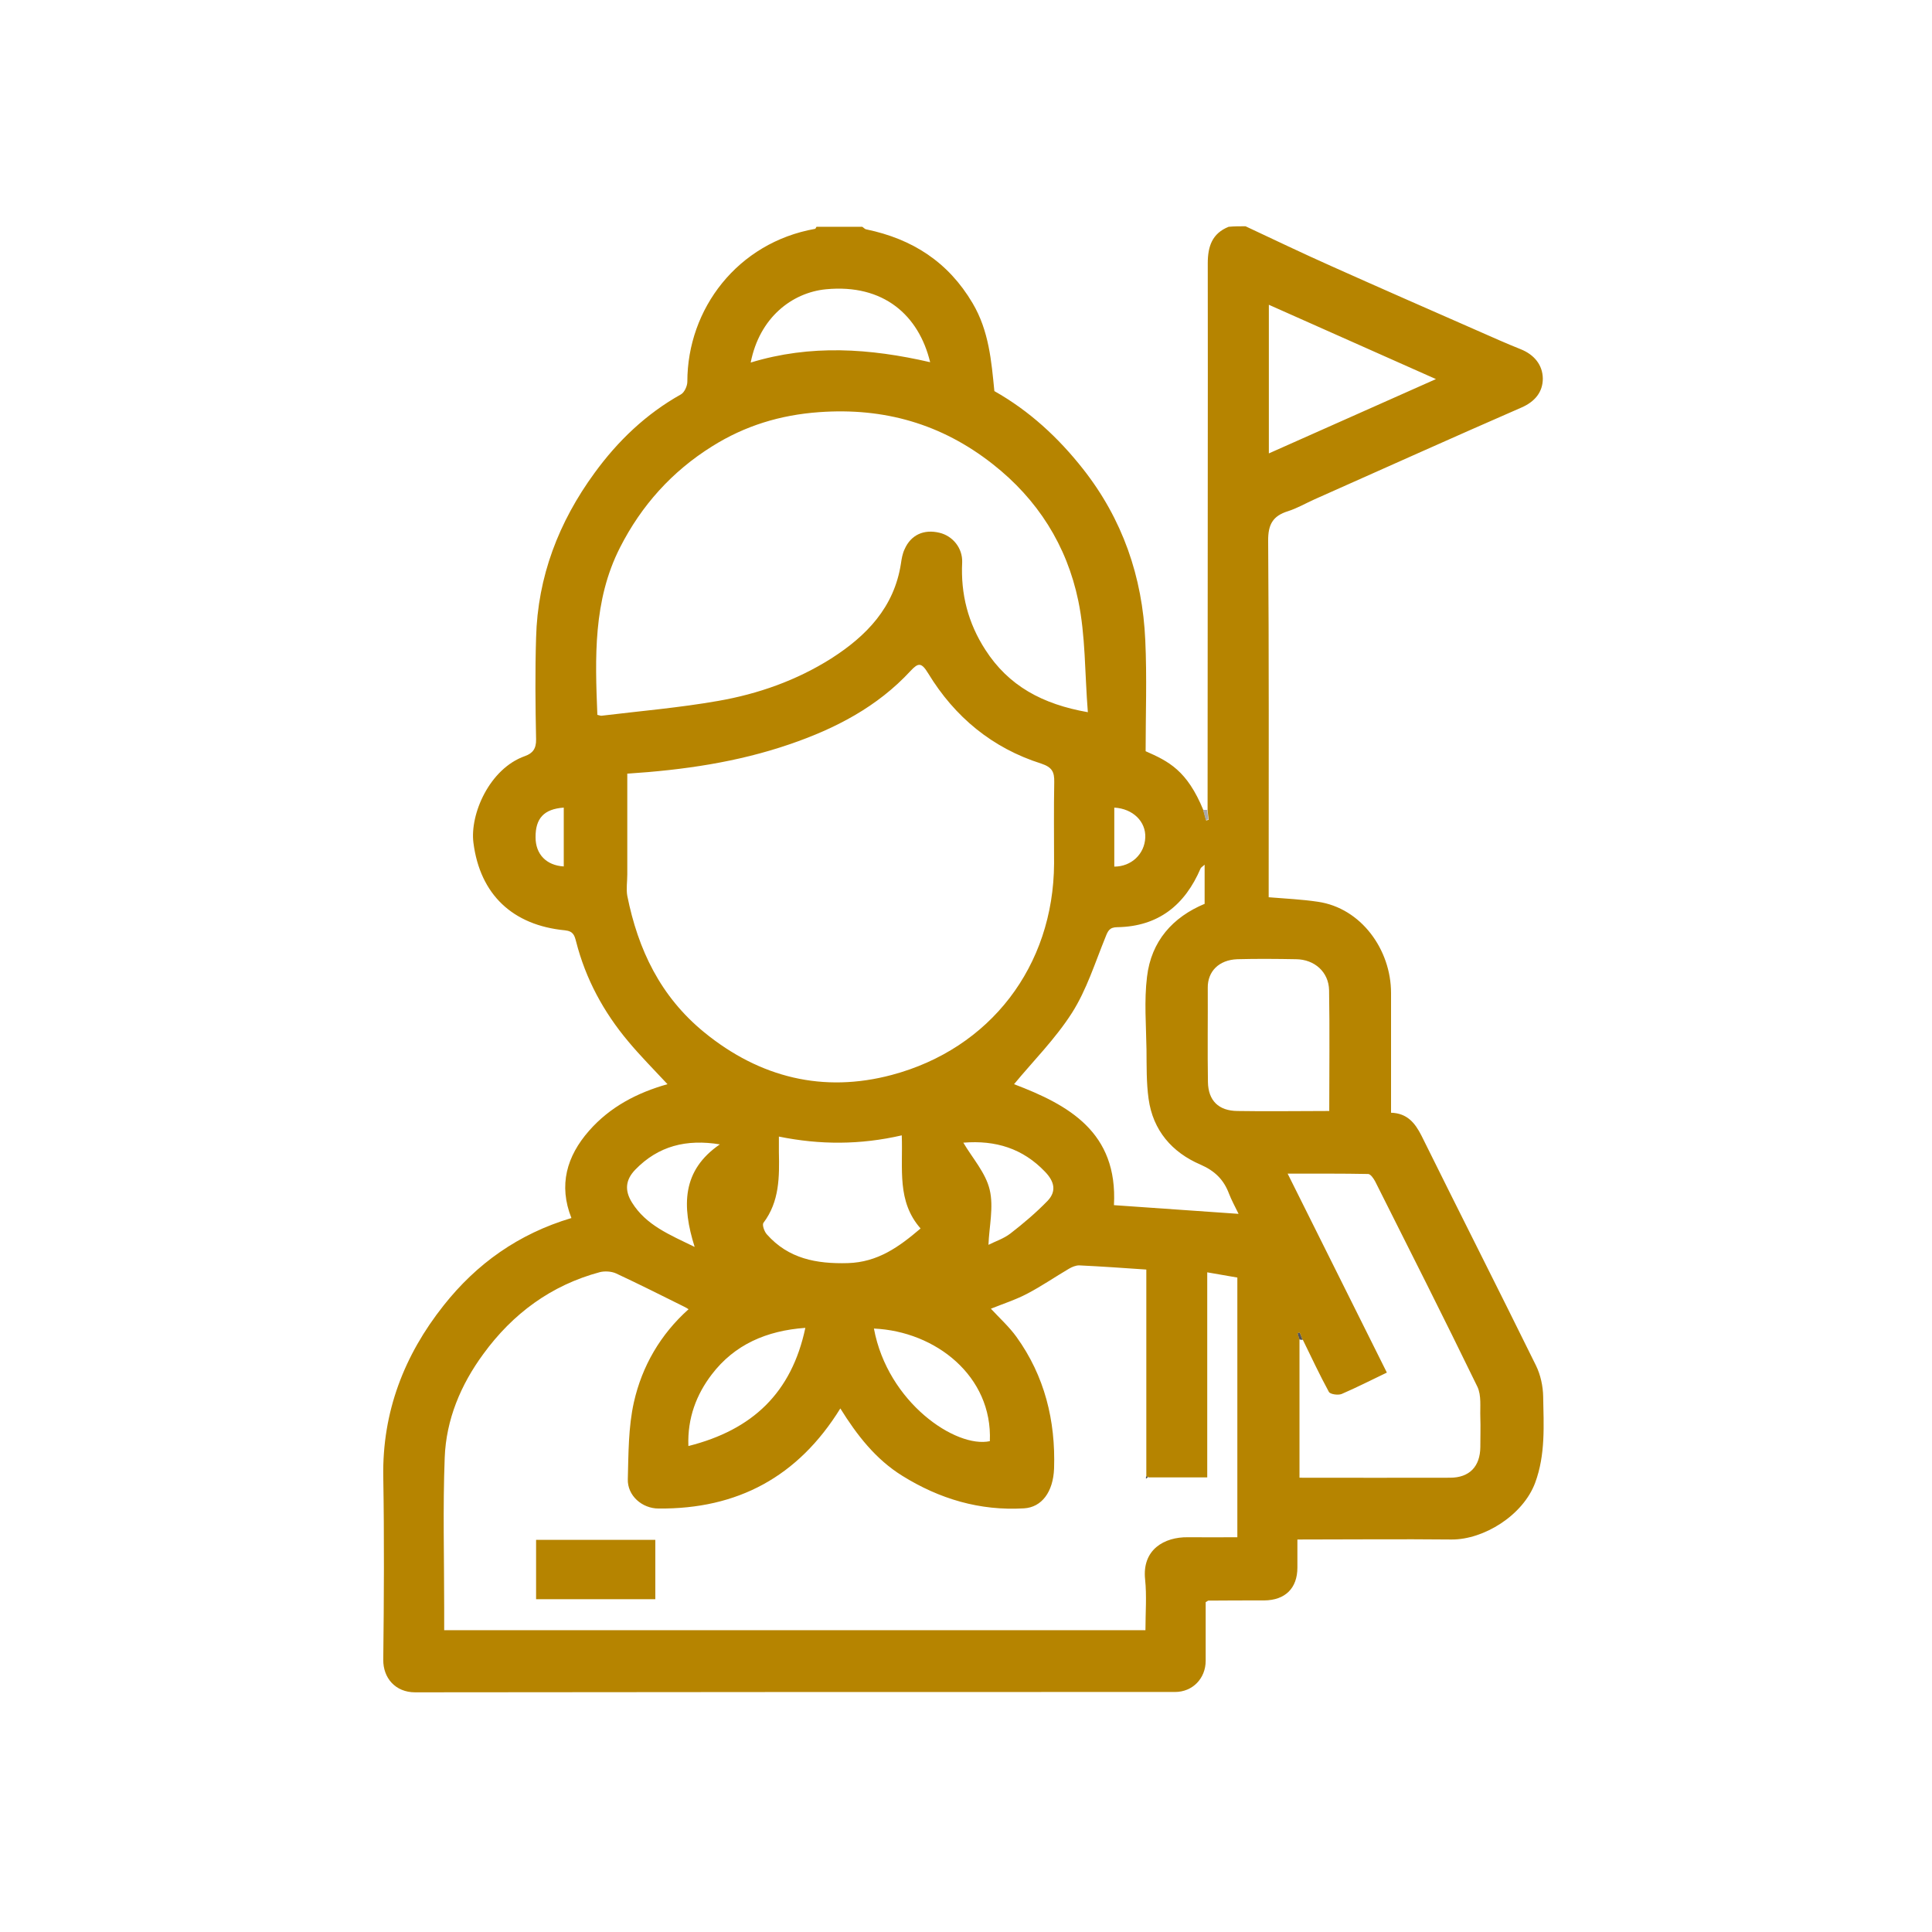 <svg width="111" height="111" viewBox="0 0 111 111" fill="none" xmlns="http://www.w3.org/2000/svg">
<g clip-path="url(#clip0_94_9702)">
<path d="M71.56 13C73.2 13.77 74.83 14.55 76.49 15.29C79.28 16.54 82.09 17.77 84.89 19C85.71 19.36 86.53 19.73 87.36 20.06C88.14 20.37 88.63 20.96 88.64 21.75C88.64 22.52 88.19 23.08 87.4 23.42C83.43 25.15 79.48 26.93 75.52 28.69C75.01 28.92 74.53 29.2 74 29.37C73.13 29.64 72.85 30.13 72.86 31.08C72.91 37.6 72.89 44.12 72.89 50.65C72.89 50.95 72.89 51.25 72.89 51.55C73.85 51.63 74.79 51.67 75.72 51.81C78.2 52.17 79.92 54.56 79.92 57.05C79.92 59.32 79.92 61.59 79.92 63.93C80.84 63.96 81.29 64.5 81.67 65.25C83.85 69.66 86.08 74.05 88.25 78.46C88.51 78.99 88.65 79.64 88.66 80.23C88.69 81.89 88.8 83.57 88.2 85.19C87.5 87.07 85.24 88.46 83.4 88.45C80.47 88.42 77.55 88.45 74.54 88.45C74.54 89.03 74.54 89.55 74.54 90.06C74.54 91.25 73.84 91.94 72.63 91.95C71.56 91.95 70.49 91.95 69.42 91.96C69.4 91.96 69.38 91.99 69.27 92.05C69.27 93.14 69.27 94.28 69.27 95.42C69.27 96.43 68.52 97.21 67.51 97.21C52.96 97.21 38.4 97.21 23.85 97.23C22.71 97.23 22.01 96.4 22.02 95.36C22.06 91.85 22.08 88.34 22.02 84.84C21.96 81.12 23.22 77.86 25.49 75C27.38 72.61 29.78 70.89 32.83 69.98C32.08 68.09 32.56 66.43 33.84 64.97C35.05 63.59 36.61 62.78 38.35 62.29C37.57 61.45 36.8 60.68 36.1 59.84C34.68 58.15 33.65 56.25 33.1 54.1C33.01 53.76 32.95 53.5 32.46 53.45C29.45 53.16 27.58 51.39 27.2 48.42C26.99 46.78 28.12 44.16 30.16 43.44C30.61 43.28 30.81 43.01 30.8 42.48C30.76 40.54 30.74 38.59 30.8 36.64C30.89 33.13 32.1 29.99 34.16 27.17C35.5 25.33 37.12 23.78 39.12 22.66C39.32 22.55 39.49 22.18 39.49 21.93C39.49 17.74 42.38 13.94 46.82 13.15C46.86 13.15 46.88 13.07 46.91 13.03C47.79 13.03 48.66 13.03 49.54 13.03C49.62 13.08 49.69 13.17 49.78 13.18C52.42 13.73 54.48 15.05 55.88 17.42C56.82 19.01 56.96 20.75 57.13 22.47C59.15 23.61 60.81 25.15 62.22 26.94C64.49 29.82 65.64 33.14 65.8 36.78C65.9 38.91 65.82 41.05 65.82 43.16C67.14 43.74 68.2 44.26 69.14 46.55C69.19 46.75 69.25 46.94 69.3 47.14C69.35 47.13 69.39 47.11 69.44 47.1C69.42 46.92 69.4 46.73 69.38 46.55C69.38 40.29 69.39 34.04 69.39 27.78C69.39 23.56 69.4 19.35 69.39 15.13C69.39 14.16 69.64 13.41 70.59 13.03C70.9 13 71.23 13 71.56 13ZM74.84 76.98C74.78 76.84 74.73 76.7 74.67 76.56C74.63 76.57 74.59 76.59 74.55 76.6C74.59 76.72 74.63 76.84 74.66 76.96V84.9C77.61 84.9 80.46 84.91 83.31 84.9C84.43 84.9 85.04 84.25 85.05 83.14C85.05 82.57 85.07 81.99 85.05 81.42C85.03 80.83 85.12 80.17 84.88 79.67C82.96 75.72 80.98 71.8 79.01 67.88C78.92 67.71 78.75 67.46 78.61 67.45C77.1 67.42 75.58 67.43 73.98 67.43C75.91 71.3 77.79 75.07 79.68 78.86C78.78 79.29 77.94 79.72 77.08 80.09C76.88 80.17 76.43 80.11 76.35 79.97C75.82 79 75.35 77.99 74.86 76.99L74.84 76.98ZM65.86 84.84V72.94C64.53 72.85 63.27 72.76 62 72.7C61.81 72.7 61.59 72.79 61.42 72.89C60.62 73.36 59.85 73.89 59.03 74.32C58.37 74.67 57.65 74.9 56.93 75.19C57.46 75.76 57.99 76.24 58.4 76.81C60.02 79.06 60.65 81.62 60.56 84.37C60.51 85.72 59.85 86.6 58.83 86.66C56.29 86.81 53.98 86.12 51.84 84.79C50.31 83.84 49.24 82.46 48.28 80.92C45.85 84.85 42.37 86.71 37.84 86.67C36.89 86.67 36.04 85.93 36.07 84.98C36.11 83.5 36.1 81.99 36.42 80.56C36.89 78.48 37.95 76.66 39.56 75.22C39.5 75.18 39.39 75.11 39.28 75.06C37.99 74.42 36.7 73.77 35.39 73.16C35.12 73.04 34.74 73.02 34.46 73.09C31.67 73.84 29.46 75.47 27.77 77.79C26.47 79.56 25.63 81.56 25.55 83.75C25.44 86.62 25.52 89.5 25.52 92.38C25.52 92.81 25.52 93.24 25.52 93.66H65.81C65.81 92.65 65.89 91.69 65.79 90.74C65.61 89.03 66.89 88.3 68.25 88.32C69.2 88.33 70.15 88.32 71.09 88.32V73.4C70.53 73.3 70 73.21 69.36 73.1V84.88H65.99L65.94 84.83L65.87 84.85L65.86 84.84ZM36.04 44.46C36.04 46.42 36.04 48.33 36.04 50.24C36.04 50.65 35.97 51.08 36.04 51.47C36.66 54.56 37.94 57.25 40.46 59.31C43.67 61.93 47.32 62.8 51.23 61.76C56.88 60.26 60.53 55.52 60.56 49.61C60.56 48.05 60.54 46.49 60.57 44.93C60.58 44.35 60.45 44.08 59.82 43.87C57.01 42.98 54.85 41.19 53.33 38.69C52.94 38.05 52.76 38.07 52.32 38.54C50.41 40.61 48 41.86 45.37 42.76C42.37 43.79 39.27 44.24 36.03 44.45L36.04 44.46ZM62.5 40.91C62.32 38.64 62.37 36.53 61.95 34.51C61.29 31.34 59.62 28.69 57.03 26.66C54.09 24.35 50.79 23.41 47.06 23.68C44.83 23.84 42.8 24.46 40.92 25.64C38.61 27.08 36.85 29.04 35.62 31.46C34.07 34.51 34.19 37.79 34.32 41.07C34.42 41.09 34.5 41.13 34.57 41.12C36.8 40.85 39.04 40.66 41.26 40.27C43.56 39.87 45.77 39.09 47.76 37.83C49.78 36.54 51.37 34.9 51.76 32.39C51.8 32.11 51.85 31.81 51.97 31.56C52.33 30.73 53.08 30.39 53.98 30.61C54.73 30.79 55.31 31.48 55.28 32.31C55.19 34.13 55.62 35.8 56.61 37.33C57.94 39.4 59.88 40.46 62.51 40.92L62.5 40.91ZM69.21 51.92V49.68C69.09 49.79 69.01 49.83 68.98 49.89C68.08 52 66.55 53.23 64.2 53.27C63.74 53.27 63.65 53.49 63.51 53.85C62.91 55.32 62.43 56.87 61.59 58.19C60.64 59.68 59.36 60.96 58.26 62.29C61.39 63.48 64.23 65.04 64 69.24C66.32 69.4 68.68 69.57 71.16 69.74C70.94 69.29 70.75 68.94 70.61 68.58C70.31 67.78 69.8 67.27 68.97 66.91C67.34 66.21 66.24 64.95 65.99 63.13C65.86 62.2 65.88 61.24 65.87 60.3C65.85 58.91 65.73 57.5 65.9 56.12C66.14 54.08 67.37 52.69 69.23 51.92H69.21ZM76.37 63.85C76.37 61.48 76.4 59.18 76.36 56.89C76.34 55.85 75.53 55.12 74.46 55.11C73.34 55.09 72.21 55.08 71.09 55.11C70.02 55.15 69.38 55.82 69.39 56.75C69.4 58.56 69.37 60.36 69.4 62.17C69.42 63.23 70.01 63.82 71.09 63.83C72.81 63.86 74.54 63.83 76.37 63.83V63.85ZM51.81 65.23C49.42 65.78 47.11 65.78 44.75 65.3C44.75 65.64 44.75 65.92 44.75 66.19C44.78 67.61 44.79 69.03 43.86 70.26C43.78 70.37 43.91 70.76 44.06 70.92C45.3 72.32 46.91 72.62 48.71 72.57C50.43 72.52 51.65 71.64 52.89 70.58C51.52 69.02 51.88 67.16 51.81 65.25V65.23ZM72.9 26.05C76.11 24.62 79.24 23.23 82.5 21.78C79.23 20.32 76.1 18.94 72.9 17.51V26.05ZM53.44 20.81C52.79 18.12 50.77 16.3 47.45 16.62C45.52 16.81 43.64 18.23 43.13 20.83C46.57 19.78 49.97 20.01 53.44 20.81ZM50.21 76.33C51 80.59 54.93 83.22 56.87 82.8C57.03 79.06 53.75 76.49 50.21 76.33ZM39.55 83.08C43.24 82.15 45.48 80.02 46.27 76.29C44.04 76.45 42.2 77.25 40.89 78.97C40.02 80.11 39.49 81.46 39.55 83.08ZM41.37 65.75C39.43 65.43 37.82 65.84 36.5 67.2C35.93 67.79 35.88 68.4 36.31 69.09C37.12 70.39 38.45 70.93 39.91 71.64C39.17 69.29 39.17 67.24 41.37 65.74V65.75ZM55.34 65.64C55.87 66.54 56.63 67.38 56.86 68.35C57.1 69.35 56.83 70.47 56.79 71.52C57.16 71.33 57.66 71.17 58.05 70.87C58.8 70.29 59.53 69.67 60.19 68.99C60.71 68.44 60.58 67.88 60.04 67.32C58.76 65.98 57.2 65.5 55.35 65.65L55.34 65.64ZM64.02 46.4V49.79C65 49.79 65.76 49.07 65.8 48.12C65.84 47.2 65.09 46.46 64.02 46.4ZM32.39 46.4C31.25 46.48 30.76 47.02 30.77 48.11C30.77 49.08 31.39 49.72 32.39 49.78V46.39V46.4Z" fill="#B68400"/>
<path d="M69.12 46.53C69.2 46.53 69.28 46.53 69.36 46.53C69.38 46.71 69.4 46.9 69.42 47.08C69.37 47.09 69.33 47.11 69.28 47.12C69.23 46.92 69.17 46.73 69.12 46.53Z" fill="#A9A9A9"/>
<path d="M74.84 76.98C74.78 76.98 74.72 76.97 74.66 76.96C74.62 76.84 74.58 76.72 74.55 76.6C74.59 76.59 74.63 76.57 74.67 76.56C74.73 76.7 74.78 76.84 74.84 76.98Z" fill="#535353"/>
<path d="M65.97 84.86C65.97 84.86 65.89 84.92 65.84 84.96C65.84 84.92 65.84 84.88 65.84 84.84L65.91 84.82L65.96 84.87L65.97 84.86Z" fill="#545454"/>
<path d="M30.8 91.88V88.47H37.65V91.88H30.8Z" fill="#B68400"/>
</g>
<defs>
<clipPath id="clip0_94_9702">
<rect width="66.67" height="84.21" fill="white" transform="translate(22 13)"/>
</clipPath>
</defs>
</svg>
